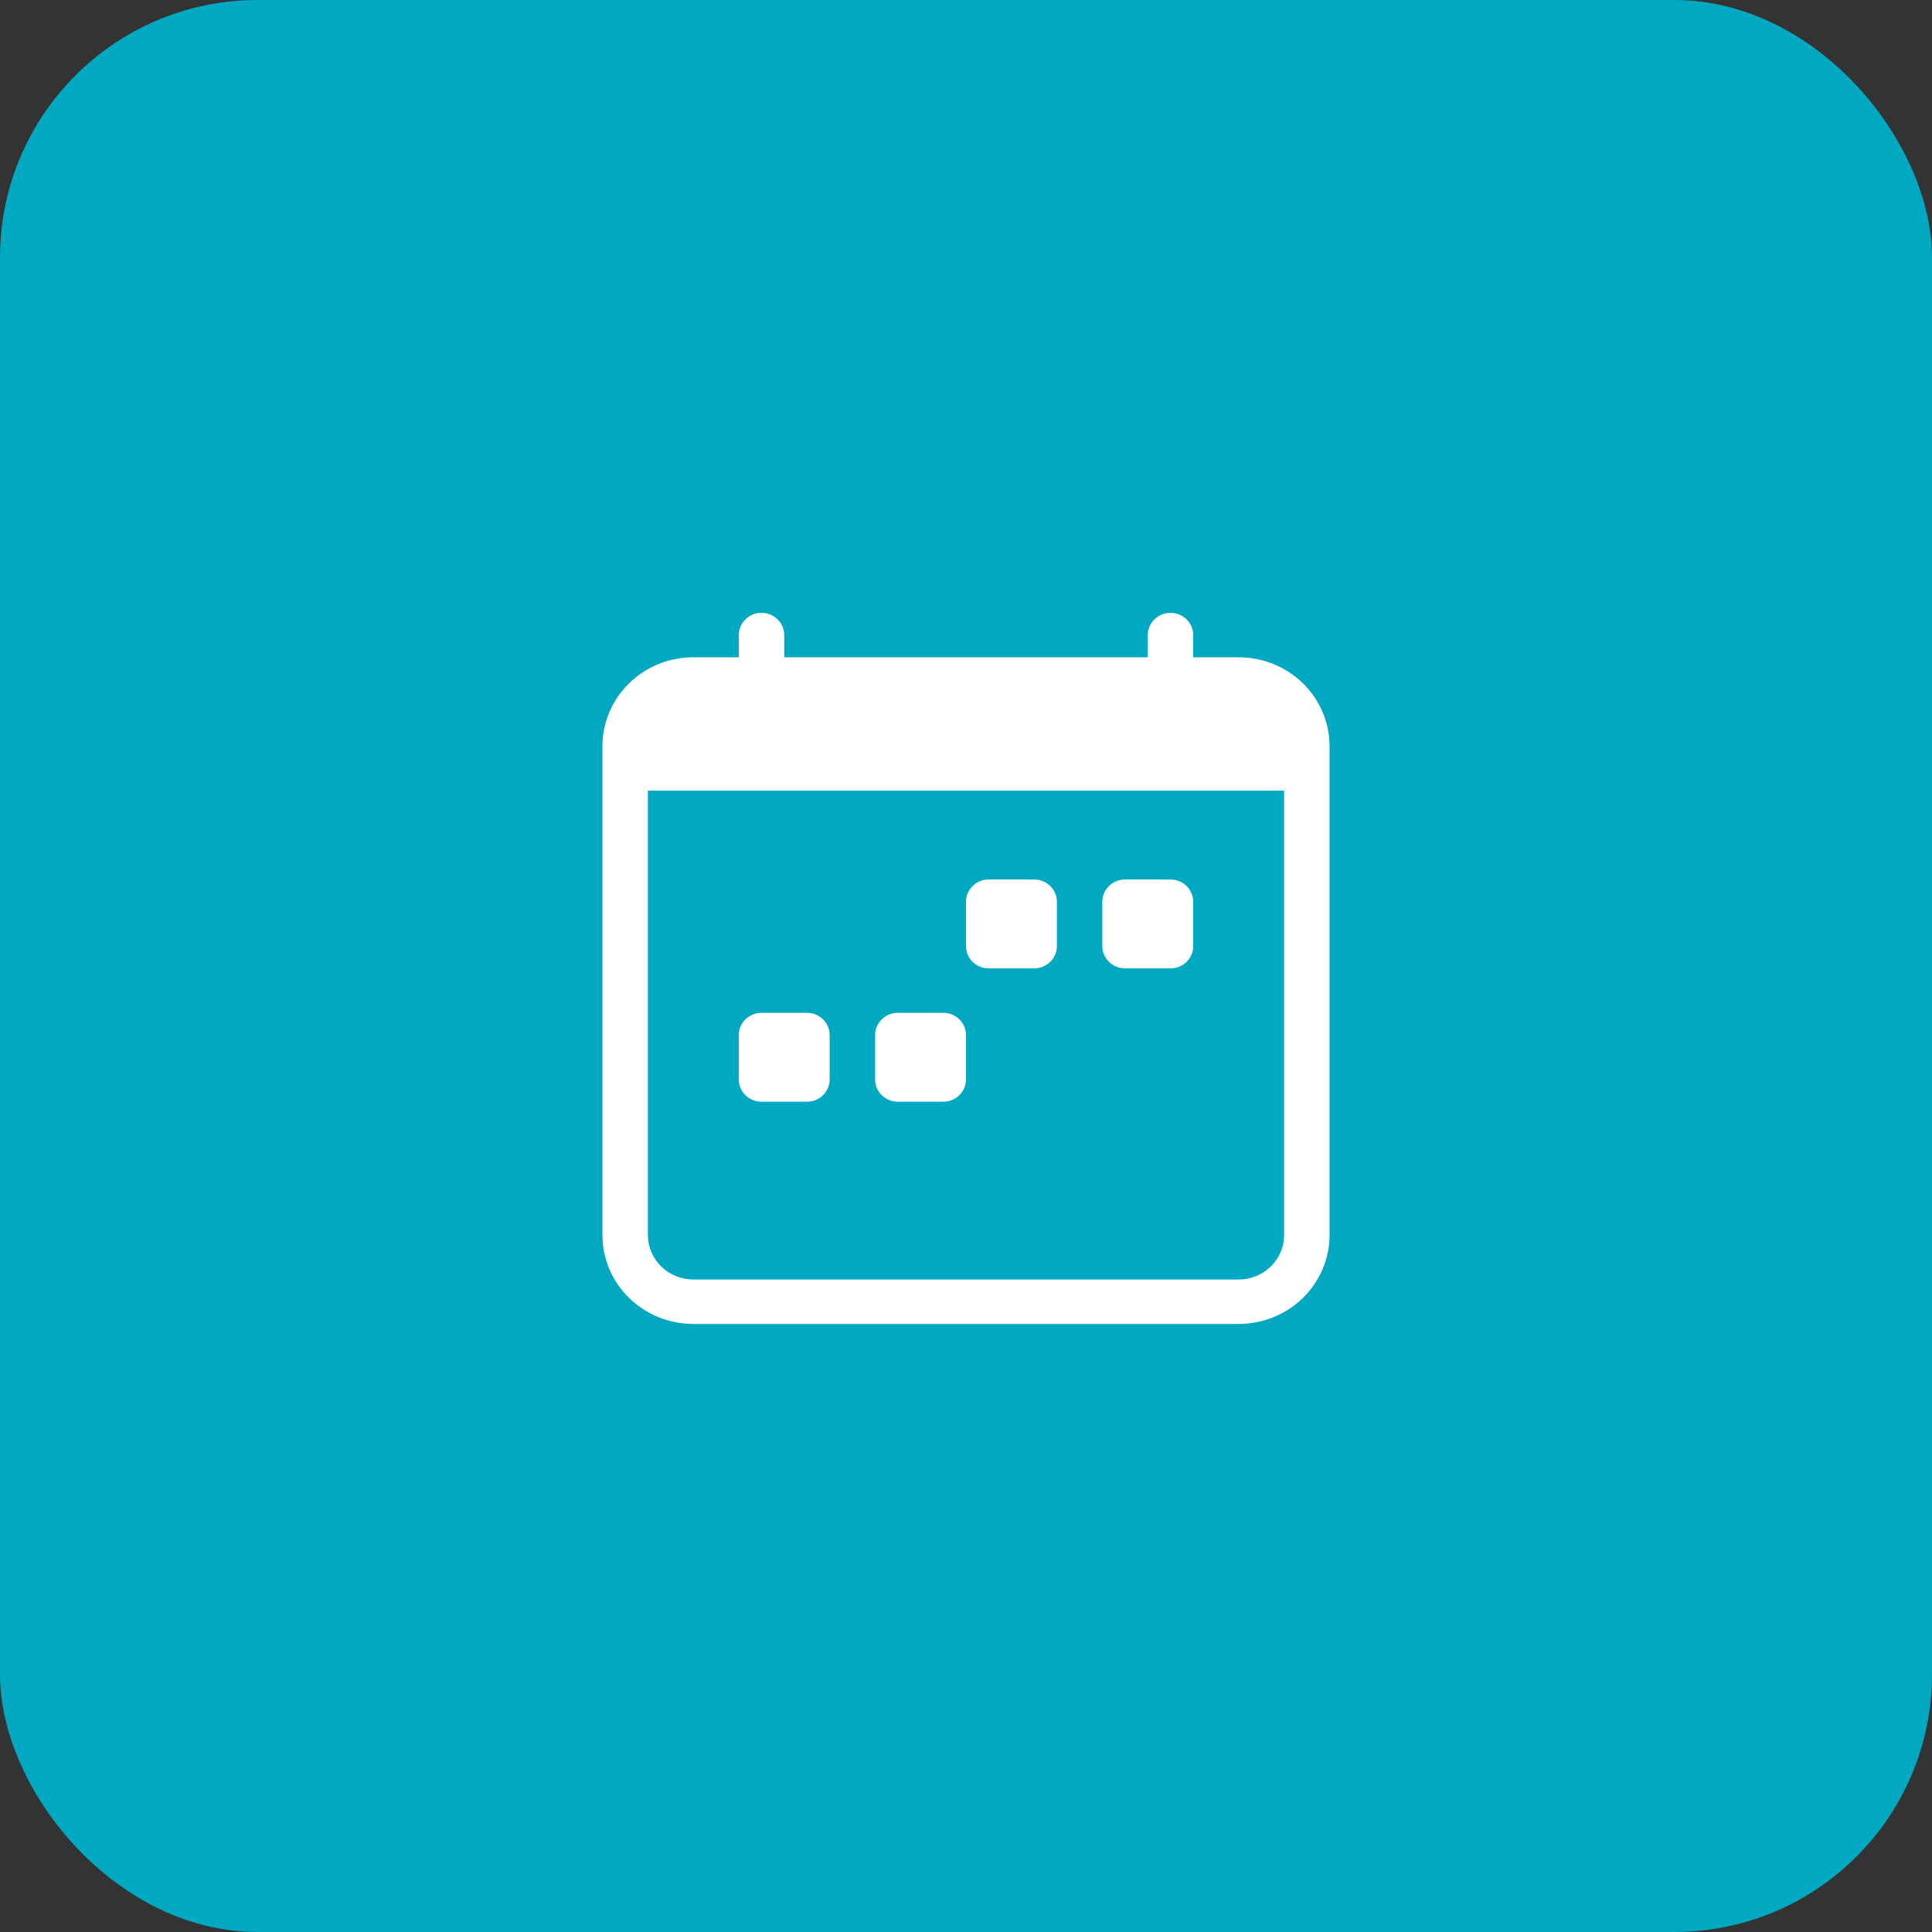 <svg width="150" height="150" viewBox="0 0 150 150" fill="none" xmlns="http://www.w3.org/2000/svg">
<rect x="0" y="0" width="150" height="150" fill="#333333" stroke="none"/>
<rect width="150" height="150" rx="20" fill="#00A9C1"/>
<path d="M85.585 70.009C85.585 69.551 85.77 69.112 86.101 68.788C86.432 68.465 86.881 68.283 87.349 68.283H90.877C91.345 68.283 91.794 68.465 92.124 68.788C92.455 69.112 92.641 69.551 92.641 70.009V73.459C92.641 73.917 92.455 74.356 92.124 74.679C91.794 75.003 91.345 75.185 90.877 75.185H87.349C86.881 75.185 86.432 75.003 86.101 74.679C85.77 74.356 85.585 73.917 85.585 73.459V70.009ZM75 70.009C75 69.551 75.186 69.112 75.517 68.788C75.847 68.465 76.296 68.283 76.764 68.283H80.292C80.76 68.283 81.209 68.465 81.54 68.788C81.871 69.112 82.056 69.551 82.056 70.009V73.459C82.056 73.917 81.871 74.356 81.54 74.679C81.209 75.003 80.76 75.185 80.292 75.185H76.764C76.296 75.185 75.847 75.003 75.517 74.679C75.186 74.356 75 73.917 75 73.459V70.009ZM57.359 80.361C57.359 79.903 57.545 79.464 57.876 79.141C58.206 78.817 58.655 78.635 59.123 78.635H62.651C63.119 78.635 63.568 78.817 63.899 79.141C64.23 79.464 64.415 79.903 64.415 80.361V83.811C64.415 84.269 64.23 84.708 63.899 85.031C63.568 85.355 63.119 85.537 62.651 85.537H59.123C58.655 85.537 58.206 85.355 57.876 85.031C57.545 84.708 57.359 84.269 57.359 83.811V80.361ZM67.944 80.361C67.944 79.903 68.129 79.464 68.46 79.141C68.791 78.817 69.24 78.635 69.708 78.635H73.236C73.704 78.635 74.153 78.817 74.483 79.141C74.814 79.464 75 79.903 75 80.361V83.811C75 84.269 74.814 84.708 74.483 85.031C74.153 85.355 73.704 85.537 73.236 85.537H69.708C69.24 85.537 68.791 85.355 68.46 85.031C68.129 84.708 67.944 84.269 67.944 83.811V80.361Z" fill="white"/>
<path d="M59.123 47.58C59.591 47.58 60.04 47.762 60.37 48.085C60.701 48.409 60.887 48.848 60.887 49.305V51.031H89.113V49.305C89.113 48.848 89.299 48.409 89.63 48.085C89.96 47.762 90.409 47.58 90.877 47.58C91.345 47.58 91.794 47.762 92.124 48.085C92.455 48.409 92.641 48.848 92.641 49.305V51.031H96.169C98.041 51.031 99.836 51.758 101.159 53.052C102.482 54.346 103.226 56.102 103.226 57.932V95.89C103.226 97.72 102.482 99.476 101.159 100.77C99.836 102.064 98.041 102.791 96.169 102.791H53.831C51.959 102.791 50.164 102.064 48.841 100.77C47.518 99.476 46.774 97.72 46.774 95.89V57.932C46.774 56.102 47.518 54.346 48.841 53.052C50.164 51.758 51.959 51.031 53.831 51.031H57.359V49.305C57.359 48.848 57.545 48.409 57.876 48.085C58.206 47.762 58.655 47.58 59.123 47.58V47.58ZM50.302 61.383V95.89C50.302 96.805 50.674 97.683 51.336 98.33C51.998 98.977 52.895 99.341 53.831 99.341H96.169C97.105 99.341 98.002 98.977 98.664 98.33C99.326 97.683 99.698 96.805 99.698 95.89V61.383H50.302Z" fill="white"/>
</svg>
